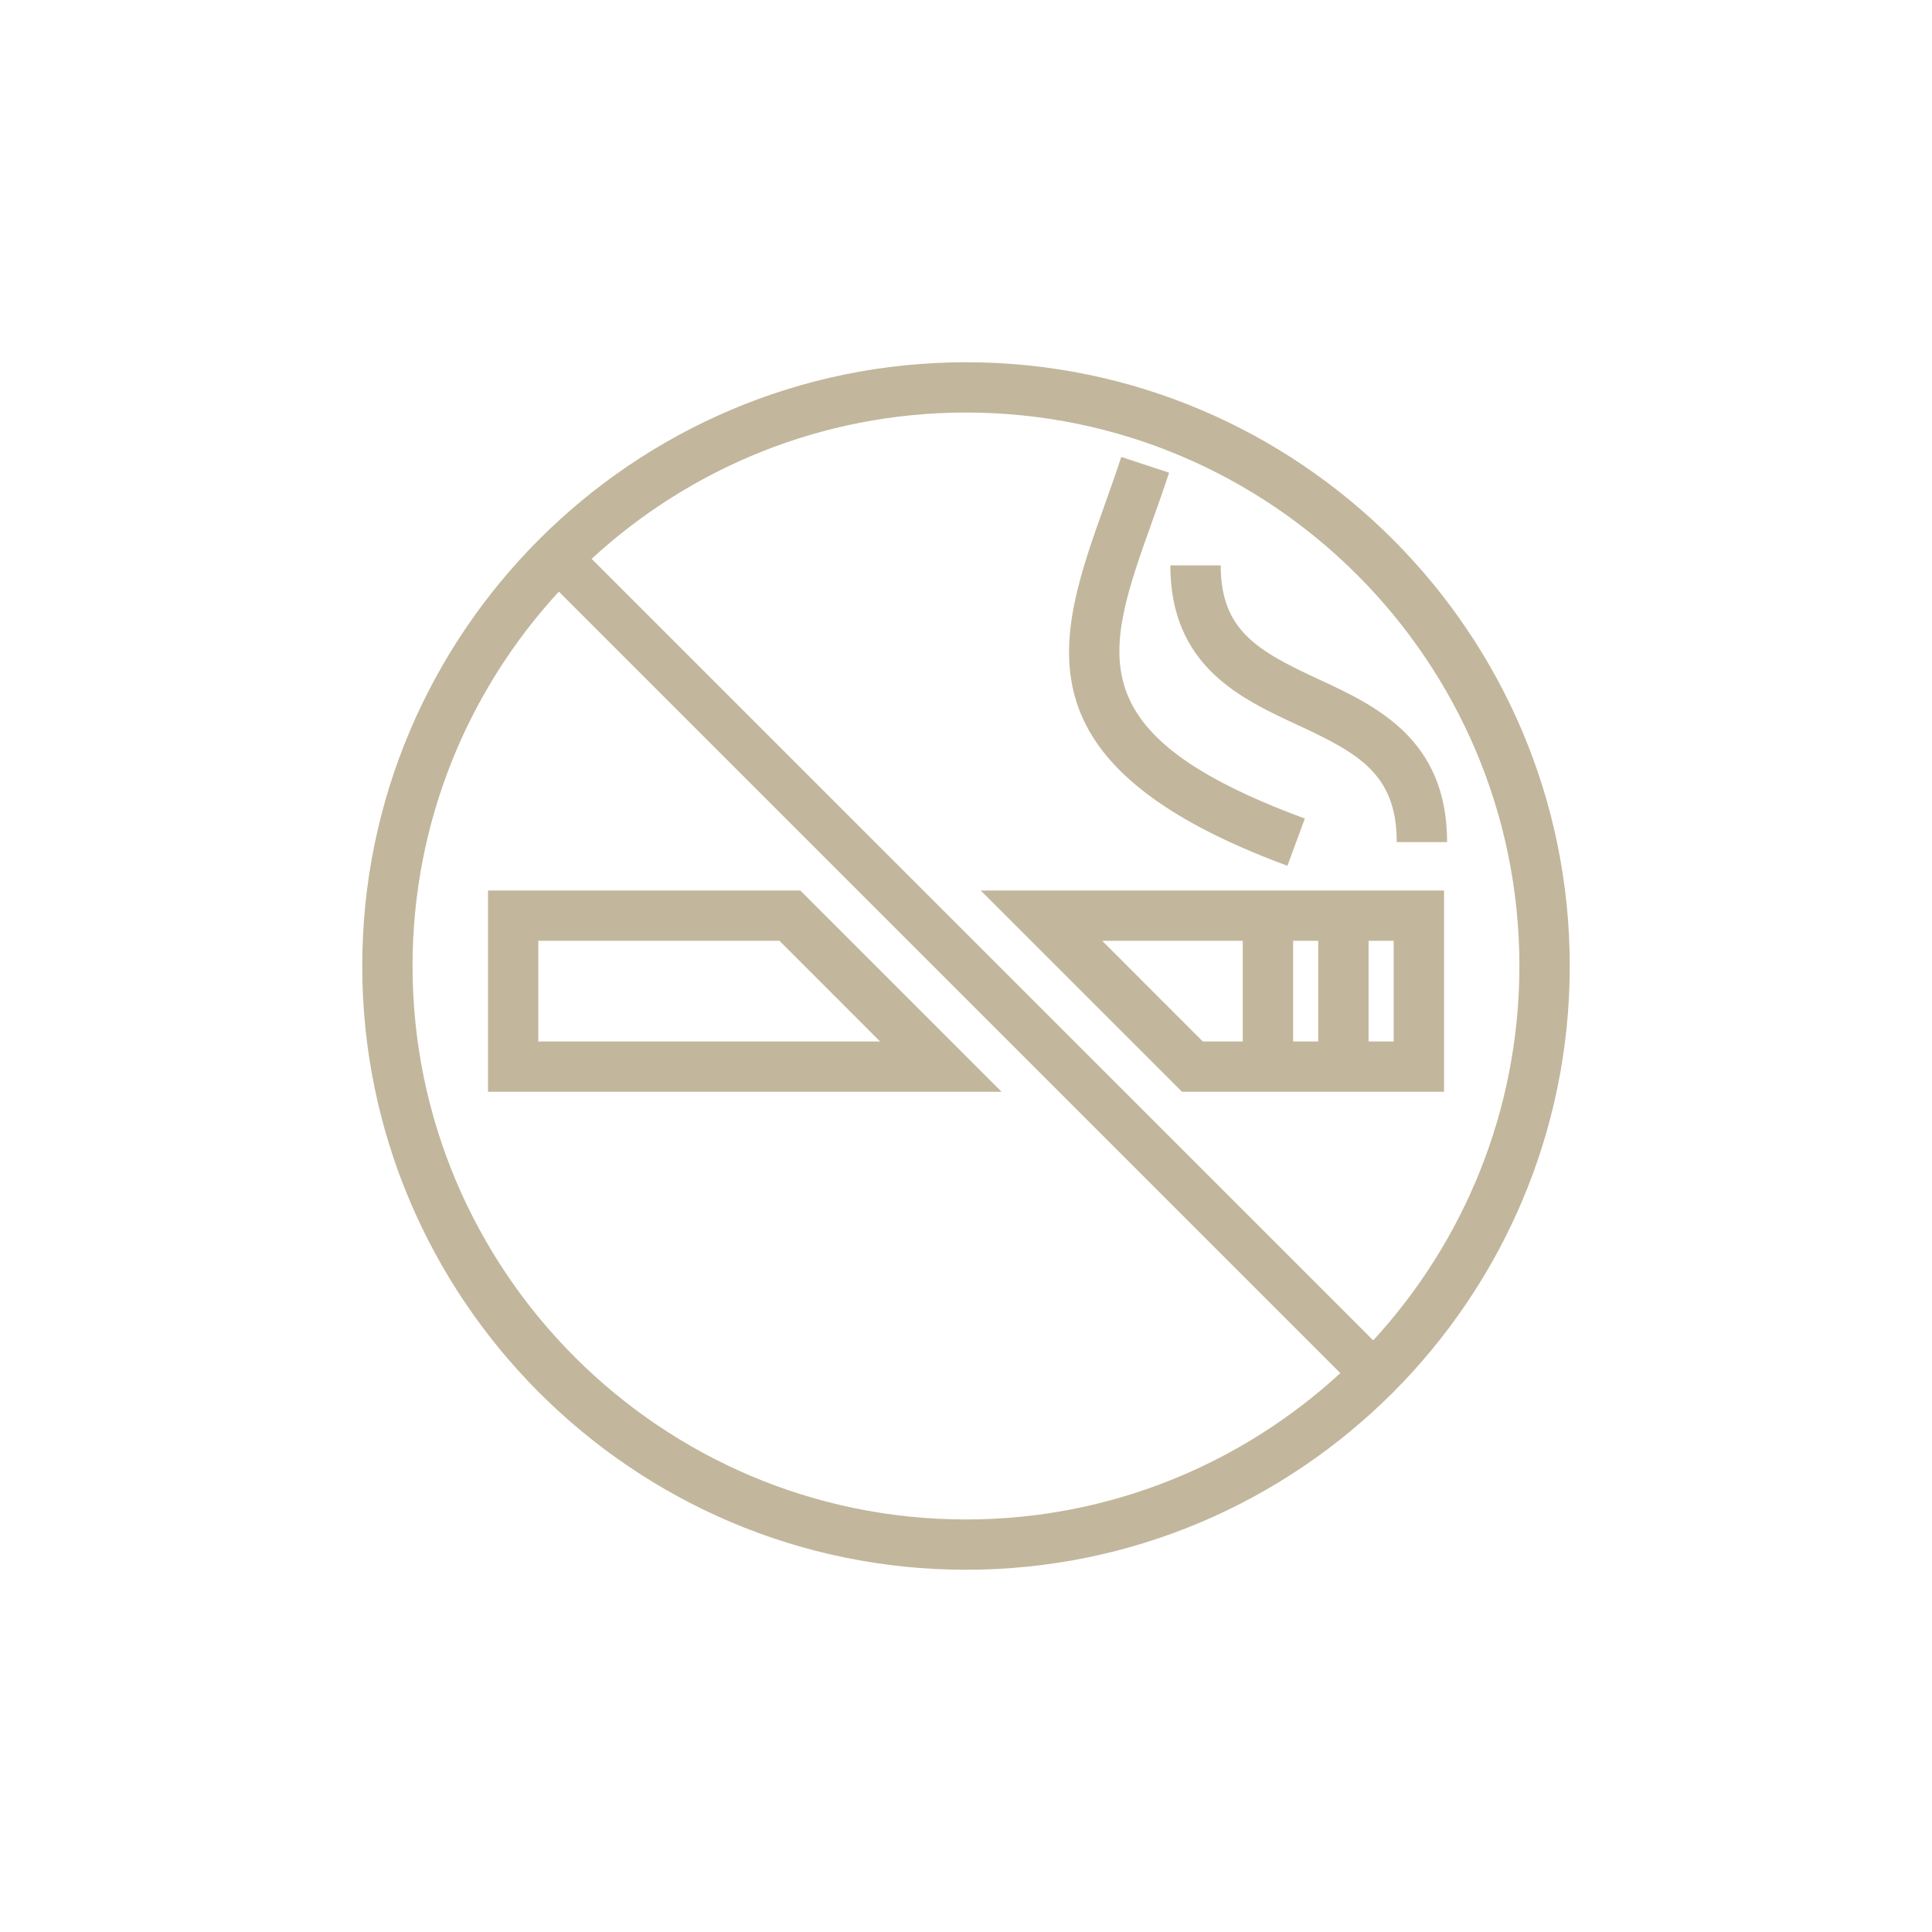 <?xml version="1.0" encoding="utf-8"?>
<!-- Generator: Adobe Illustrator 14.0.0, SVG Export Plug-In . SVG Version: 6.00 Build 43363)  -->
<!DOCTYPE svg PUBLIC "-//W3C//DTD SVG 1.1//EN" "http://www.w3.org/Graphics/SVG/1.1/DTD/svg11.dtd">
<svg version="1.1" id="Layer_1" xmlns="http://www.w3.org/2000/svg" xmlns:xlink="http://www.w3.org/1999/xlink" x="0px" y="0px"
	 width="64px" height="64px" viewBox="0 0 64 64" enable-background="new 0 0 64 64" xml:space="preserve">
<path fill="#C2B69C" d="M16.166,36.166h17.012L26.512,29.5H16.166V36.166z M17.832,31.166h7.99l3.332,3.334H17.832V31.166z M32,12
	c-11.029,0-20,8.972-20,19.998C12,43.027,20.971,52,32,52s20-8.973,20-20.002C52,20.972,43.029,12,32,12z M32,50.334
	c-10.109,0-18.334-8.227-18.334-18.336c0-4.776,1.84-9.134,4.847-12.4l25.888,25.888C41.136,48.491,36.778,50.334,32,50.334z
	 M45.49,44.402L19.598,18.512c3.266-3.007,7.623-4.846,12.402-4.846c10.109,0,18.332,8.225,18.332,18.332
	C50.332,36.777,48.492,41.135,45.49,44.402z M39.156,36.166h8.68V29.5H32.489L39.156,36.166z M45.336,31.166h0.832V34.5h-0.832
	V31.166z M42.836,31.166h0.832V34.5h-0.832V31.166z M41.168,34.5h-1.324l-3.332-3.334h4.656V34.5z M38.769,18.729h1.668
	c0,2.156,1.229,2.837,3.234,3.768c1.899,0.879,4.266,1.975,4.266,5.399h-1.668c0-2.246-1.253-2.94-3.301-3.888
	C41.101,23.141,38.769,22.062,38.769,18.729z M36.599,16.711c0.183-0.513,0.369-1.036,0.544-1.574l1.584,0.521
	c-0.179,0.55-0.372,1.09-0.559,1.614c-1.569,4.395-2.518,7.047,5.057,9.844l-0.579,1.564C33.53,25.311,35.019,21.134,36.599,16.711z
	"/>
</svg>
